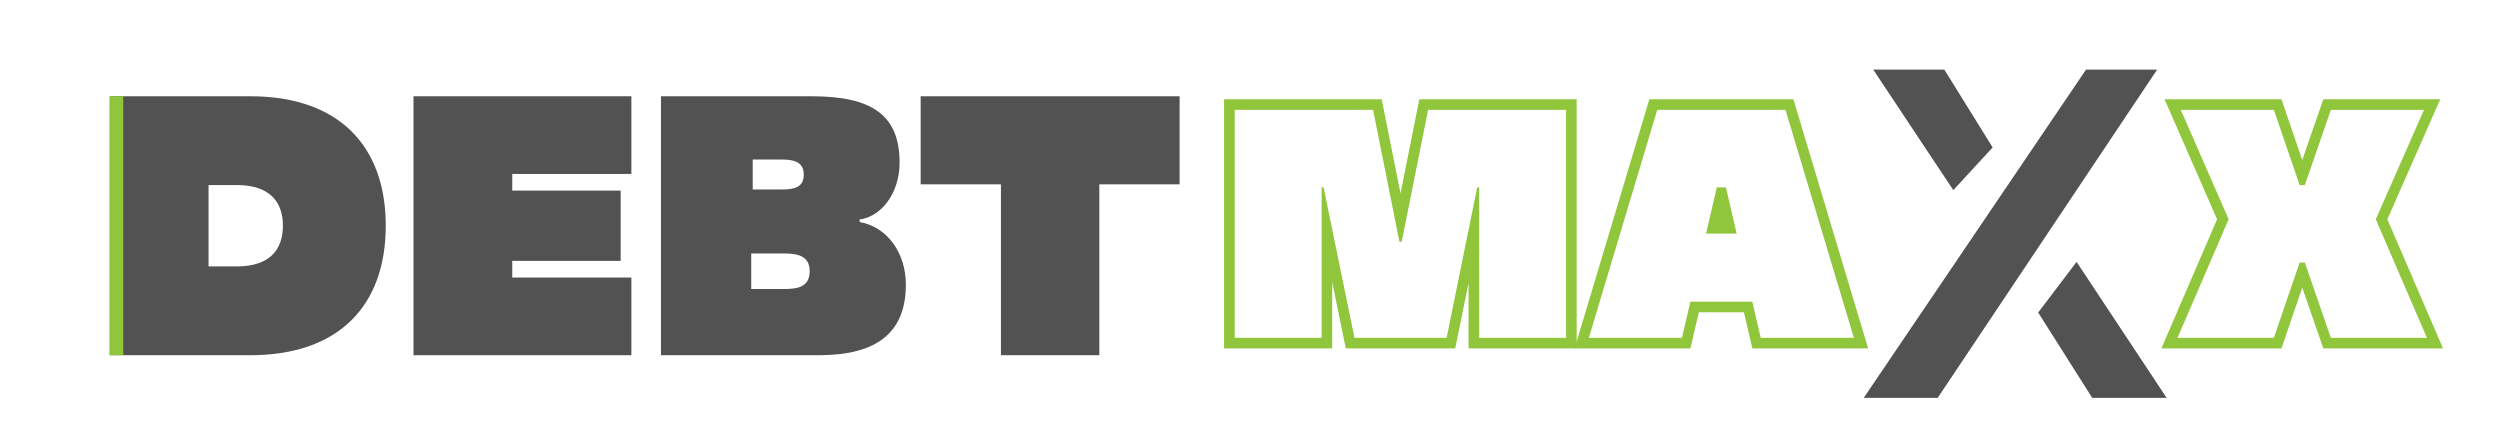 <?xml version="1.0" encoding="utf-8"?>
<!-- Generator: Adobe Illustrator 23.0.2, SVG Export Plug-In . SVG Version: 6.00 Build 0)  -->
<svg version="1.1" id="Layer_1" xmlns="http://www.w3.org/2000/svg" xmlns:xlink="http://www.w3.org/1999/xlink" x="0px" y="0px"
	 viewBox="0 0 1989.57 348.77" style="enable-background:new 0 0 1989.57 348.77;" xml:space="preserve">
<style type="text/css">
	.st0{fill:#525252;}
	.st1{fill:#90C63C;}
</style>
<g>
	<g>
		<g>
			<path class="st0" d="M1716.73,55.37l-174.68,261.29h-58.86l176.95-261.29H1716.73z M1554.5,151.3l-63.76-95.93h56.59l38.48,61.96
				L1554.5,151.3z M1724.28,316.65h-59.23l-43.01-67.93l30.56-40.31L1724.28,316.65z"/>
		</g>
	</g>
	<g>
		<path class="st0" d="M306.99,179.65c0,63.59-37.39,103.04-107.75,103.04c-2.06,0-111.87,0-111.87,0V76.61c0,0,109.81,0,111.87,0
			C269.6,76.61,306.99,116.06,306.99,179.65z M225.14,179.65c0-19.14-10.6-32.39-36.8-32.39c-10.89,0-19.73,0-22.37,0v64.77
			c2.65,0,11.48,0,22.37,0C214.54,212.04,225.14,198.79,225.14,179.65z"/>
		<path class="st0" d="M407.67,138.43v13.25h86.26v55.94h-86.26v13.25h94.8v61.83H329.06V76.61h173.41v61.83H407.67z"/>
		<path class="st0" d="M720.91,226.46c0,37.68-22.38,56.23-69.19,56.23c-11.78,0-125.71,0-125.71,0V76.61c0,0,110.11,0,120.12,0
			c47.4,0,69.78,14.72,69.78,52.7c0,25.02-15.02,43.28-31.8,45.34v2.06C706.19,180.53,720.91,201.44,720.91,226.46z M644.37,215.86
			c0-11.78-8.83-14.13-20.02-14.13c-7.95,0-25.02,0-26.5,0V230c1.47,0,18.55,0,26.5,0C635.53,230,644.37,227.93,644.37,215.86z
			 M599.03,150.8c1.47,0,16.19,0,22.96,0c9.72,0,17.66-1.47,17.66-11.78c0-10.3-7.95-12.07-17.66-12.07c-6.77,0-21.49,0-22.96,0
			V150.8z"/>
		<path class="st0" d="M938.77,146.68h-63.89v136.02h-78.31V146.68h-63.89V76.61h206.09V146.68z"/>
	</g>
	<g>
		<path class="st1" d="M1246.33,87.46v181.36h-69.17v-119.7h-1.55l-24.35,119.7h-73.32l-24.61-119.7h-1.55v119.7h-69.17V87.46
			h110.11l20.98,104.93h1.81l20.99-104.93H1246.33 M1254.76,79.02h-8.44h-109.85h-6.92l-1.36,6.78l-13.62,68.1l-13.62-68.1
			l-1.36-6.78h-6.92H982.58h-8.44v8.44v181.36v8.44h8.44h69.17h8.44v-8.44v-44.34l9.47,46.04l1.39,6.74h6.88h73.32h6.89l1.37-6.75
			l9.2-45.24v43.56v8.44h8.44h69.17h8.44v-8.44V87.46V79.02L1254.76,79.02z"/>
	</g>
	<g>
		<path class="st1" d="M1420.95,87.46l54.41,181.36h-74.1l-6.74-28.76h-49.23l-6.74,28.76h-74.1l54.41-181.36H1420.95
			 M1357.74,185.91h24.35l-8.55-36.79h-7.25L1357.74,185.91 M1427.23,79.02h-6.28h-102.08h-6.28l-1.8,6.01l-54.41,181.36
			l-3.26,10.86h11.34h74.1h6.69l1.53-6.51l5.21-22.25h35.85l5.21,22.25l1.53,6.51h6.69h74.1h11.34l-3.26-10.86l-54.41-181.36
			L1427.23,79.02L1427.23,79.02z"/>
	</g>
	<g>
		<path class="st1" d="M1929.06,87.46l-38.34,87.05l40.68,94.31h-76.43l-20.73-59.85h-4.14l-20.47,59.85h-76.69l40.68-94.31
			l-38.09-87.05h74.1l20.47,59.85h4.14l20.73-59.85H1929.06 M1942,79.02h-12.94h-74.1h-6.01l-1.97,5.68l-14.79,42.7l-14.59-42.67
			l-1.95-5.71h-6.03h-74.1h-12.9l5.17,11.82l36.62,83.69l-39.22,90.94l-5.08,11.78h12.83h76.69h6.03l1.95-5.71l14.59-42.67
			l14.79,42.7l1.97,5.68h6.01h76.43h12.83l-5.08-11.78l-39.22-90.93l36.86-83.69L1942,79.02L1942,79.02z"/>
	</g>
	<g>
		<rect x="87.29" y="76.63" class="st1" width="10.8" height="206.06"/>
	</g>
</g>
</svg>
